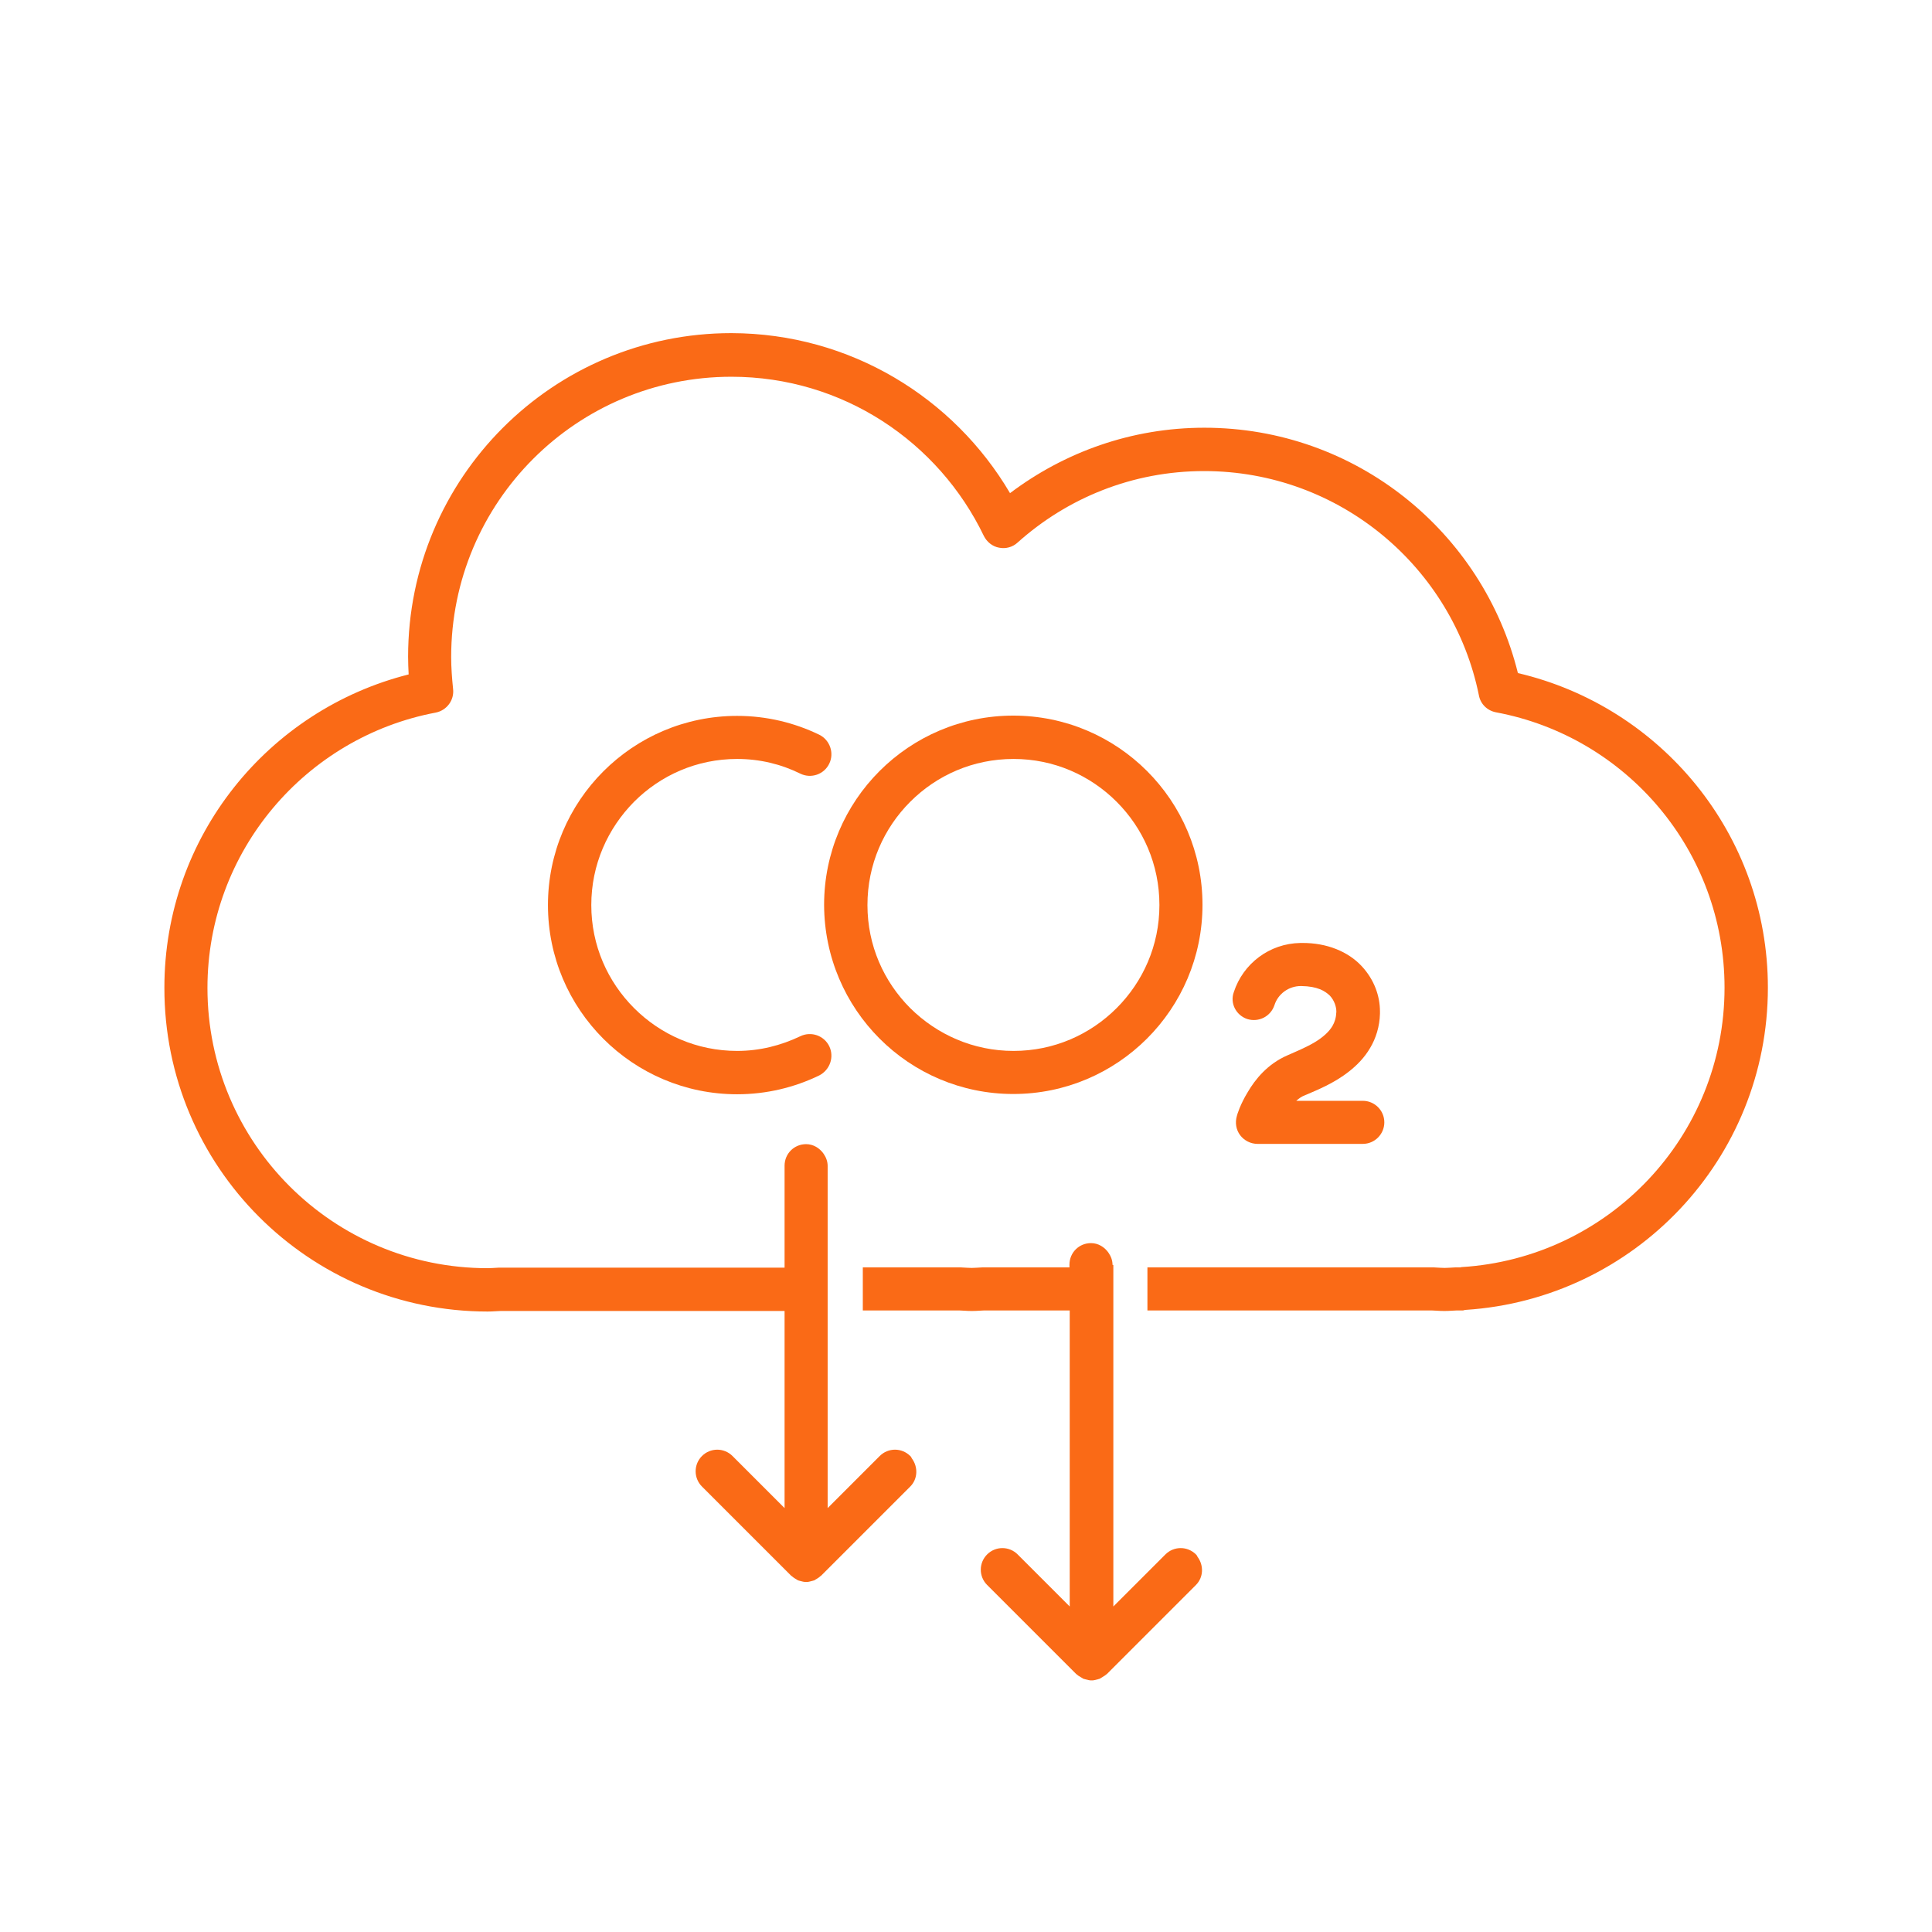 <?xml version="1.0" encoding="utf-8"?>
<!-- Generator: Adobe Illustrator 23.1.1, SVG Export Plug-In . SVG Version: 6.00 Build 0)  -->
<svg version="1.1" id="Layer_1" xmlns="http://www.w3.org/2000/svg" xmlns:xlink="http://www.w3.org/1999/xlink" x="0px" y="0px"
	 viewBox="0 0 708.7 708.7" style="enable-background:new 0 0 708.7 708.7;" xml:space="preserve">
<style type="text/css">
	.st0{fill:#FA6A16;}
</style>
<g>
	<path class="st0" d="M178.9,481.1c2,0,3.6-0.2,4.7-0.2h104.2v72.3l-19.1-19.1c-3.1-3.1-8.1-3.1-11.2,0c-3.1,3.1-3.1,8.1,0,11.2
		l32.7,32.7c0.1,0.1,0.2,0.1,0.3,0.2c0.3,0.3,0.6,0.5,0.9,0.7c0.3,0.2,0.7,0.4,1,0.6c0.1,0.1,0.2,0.1,0.3,0.2
		c0.2,0.1,0.5,0.1,0.7,0.2c0.4,0.1,0.8,0.2,1.2,0.3c0.4,0.1,0.8,0.1,1.1,0.1c0.4,0,0.8,0,1.1-0.1c0.4-0.1,0.8-0.2,1.2-0.3
		c0.2-0.1,0.5-0.1,0.7-0.2c0.1,0,0.2-0.1,0.3-0.2c0.4-0.2,0.7-0.4,1-0.6c0.3-0.2,0.6-0.4,0.9-0.7c0.1-0.1,0.2-0.1,0.3-0.2l0.9-0.9
		l31.8-31.8c2.8-2.8,2.9-7.2,0.6-10.3c-0.2-0.3-0.3-0.7-0.6-0.9c-3.1-3.1-8.1-3.1-11.2,0l-6.4,6.4l-12.7,12.7V427.7
		c0-1.7-0.6-3.2-1.5-4.5c-1.4-2-3.7-3.5-6.4-3.5c-4.4,0-7.9,3.5-7.9,7.9V465H183.3H183c-1.9,0.1-3.2,0.2-4.1,0.2
		c-28.4,0-54.1-11.5-72.7-30.1c-18.6-18.6-30.1-44.3-30.1-72.7c0-50.2,36.1-92,83.7-101c4.1-0.8,6.9-4.6,6.4-8.7
		c-0.4-3.9-0.7-7.8-0.7-11.7c0-28.4,11.5-54.1,30.1-72.7c18.6-18.6,44.3-30.1,72.7-30.1c40.9,0,76,23.9,92.6,58.4
		c1.1,2.2,3.2,3.9,5.6,4.3c2.4,0.5,5-0.2,6.8-1.9c18.2-16.3,42.1-26.2,68.4-26.2c49.8,0,91.3,35.4,100.8,82.3
		c0.6,3.2,3.1,5.6,6.3,6.2c47.7,8.9,83.8,50.7,83.8,101c0,54.7-42.7,99.2-96.5,102.5c-0.1,0-0.3,0.1-0.4,0.1h-1.4h-0.3
		c-1.9,0.1-3.2,0.2-4.1,0.2c-0.9,0-2.2-0.1-4.1-0.2h-0.3H420.9v15.8h104.2c1.1,0,2.6,0.2,4.7,0.2c2.1,0,3.6-0.2,4.7-0.2h2.1
		c0.4,0,0.6-0.2,1-0.2c61.9-4,110.9-55.3,110.9-118.2c0-56.2-39.2-103.1-91.7-115.4c-12.8-51.7-59.4-90-115-90
		c-26.8,0-51.4,9-71.3,24c-20.6-35-58.6-58.6-102.2-58.7c-65.5,0-118.6,53.1-118.6,118.7c0,2.2,0.1,4.4,0.2,6.5
		c-51.5,13-89.6,59.4-89.6,114.9C60.2,428,113.4,481.1,178.9,481.1z"/>
	<path class="st0" d="M457.5,373.8c4.2,1.3,8.6-0.9,10-5.1c1.3-4.1,5.2-7,9.7-7l0.2,0c5.9,0.1,8.6,1.8,10.4,3.5
		c1.7,1.8,2.4,4.2,2.4,5.8v0.2c-0.1,2.2-0.6,3.7-1.4,5.1c-1.2,2.1-3.5,4.2-6.5,6c-3,1.8-6.6,3.3-10,4.8c-7.4,3.2-11.9,8.9-14.6,13.5
		c-2.8,4.6-3.9,8.3-4,8.8c-0.7,2.4-0.3,5,1.2,7c1.5,2,3.9,3.2,6.4,3.2h38.6c4.4,0,7.9-3.6,7.9-7.9c0-4.4-3.6-7.9-7.9-7.9h-24.4
		c1-0.9,2-1.6,3.1-2c4.4-1.9,10.6-4.3,16.3-8.8c2.8-2.2,5.6-5,7.7-8.6c2.1-3.5,3.5-7.9,3.6-12.6l0-0.2v-0.6c0-5.5-2-11.6-6.8-16.7
		c-4.8-5.1-12.5-8.5-21.9-8.4l-0.5,0v0c-11.4,0.2-21,7.6-24.4,18C451.1,368,453.4,372.4,457.5,373.8z"/>
	<path class="st0" d="M304.2,383.8c-1.9-3.9-6.6-5.6-10.6-3.7c-7.1,3.4-14.9,5.4-23.2,5.4c-14.8,0-28.1-6-37.8-15.7
		c-9.7-9.7-15.7-23-15.7-37.8c0-14.8,6-28.1,15.7-37.9c9.7-9.7,23-15.7,37.8-15.7c8.3,0,16.1,1.9,23.2,5.4c3.9,1.9,8.7,0.3,10.6-3.7
		c1.9-3.9,0.2-8.7-3.7-10.6c-9.1-4.4-19.3-6.9-30.1-6.9c-38.3,0-69.4,31.1-69.4,69.4c0,38.3,31.1,69.4,69.4,69.4
		c10.8,0,21-2.5,30.1-6.9C304.4,392.5,306.1,387.8,304.2,383.8z"/>
	<path class="st0" d="M371.7,401.3c38.3,0,69.4-31.1,69.4-69.4c0-38.3-31.1-69.4-69.4-69.4c-38.3,0-69.4,31.1-69.4,69.4
		C302.4,370.3,333.4,401.3,371.7,401.3z M333.9,294.1c9.7-9.7,23-15.7,37.9-15.7c14.8,0,28.1,6,37.8,15.7c9.7,9.7,15.7,23,15.7,37.9
		c0,14.8-6,28.1-15.7,37.8c-9.7,9.7-23,15.7-37.8,15.7c-14.8,0-28.1-6-37.9-15.7c-9.7-9.7-15.7-23-15.7-37.8
		C318.2,317.1,324.2,303.8,333.9,294.1z"/>
	<path class="st0" d="M408.1,464c0-1.7-0.6-3.2-1.5-4.5c-1.4-2-3.7-3.5-6.4-3.5c-4.4,0-7.9,3.5-7.9,7.9v1h-31.5h-0.3
		c-1.9,0.1-3.2,0.2-4.1,0.2c-0.9,0-2.2-0.1-4.1-0.2h-0.3h-35.5v15.8h35.3c1.1,0,2.6,0.2,4.7,0.2c2,0,3.6-0.2,4.6-0.2h31.3v108.6
		l-19.1-19.1c-3.1-3.1-8.1-3.1-11.2,0c-3.1,3.1-3.1,8.1,0,11.2l32.7,32.7c0.1,0.1,0.2,0.1,0.3,0.2c0.3,0.3,0.6,0.5,1,0.7
		c0.3,0.2,0.6,0.4,1,0.6c0.1,0.1,0.2,0.2,0.3,0.2c0.2,0.1,0.5,0.1,0.7,0.2c0.4,0.1,0.8,0.2,1.2,0.3c0.4,0.1,0.8,0.1,1.1,0.1
		c0.4,0,0.8,0,1.1-0.1c0.4-0.1,0.8-0.2,1.2-0.3c0.2-0.1,0.5-0.1,0.7-0.2c0.1,0,0.2-0.1,0.3-0.2c0.4-0.2,0.7-0.4,1-0.6
		c0.3-0.2,0.7-0.4,1-0.7c0.1-0.1,0.2-0.1,0.3-0.2l0.9-0.9l31.8-31.8c2.8-2.8,2.9-7.2,0.6-10.3c-0.2-0.3-0.3-0.7-0.6-0.9
		c-3.1-3.1-8.1-3.1-11.2,0l-6.4,6.4l-12.7,12.7V464z"/>
</g>
</svg>
